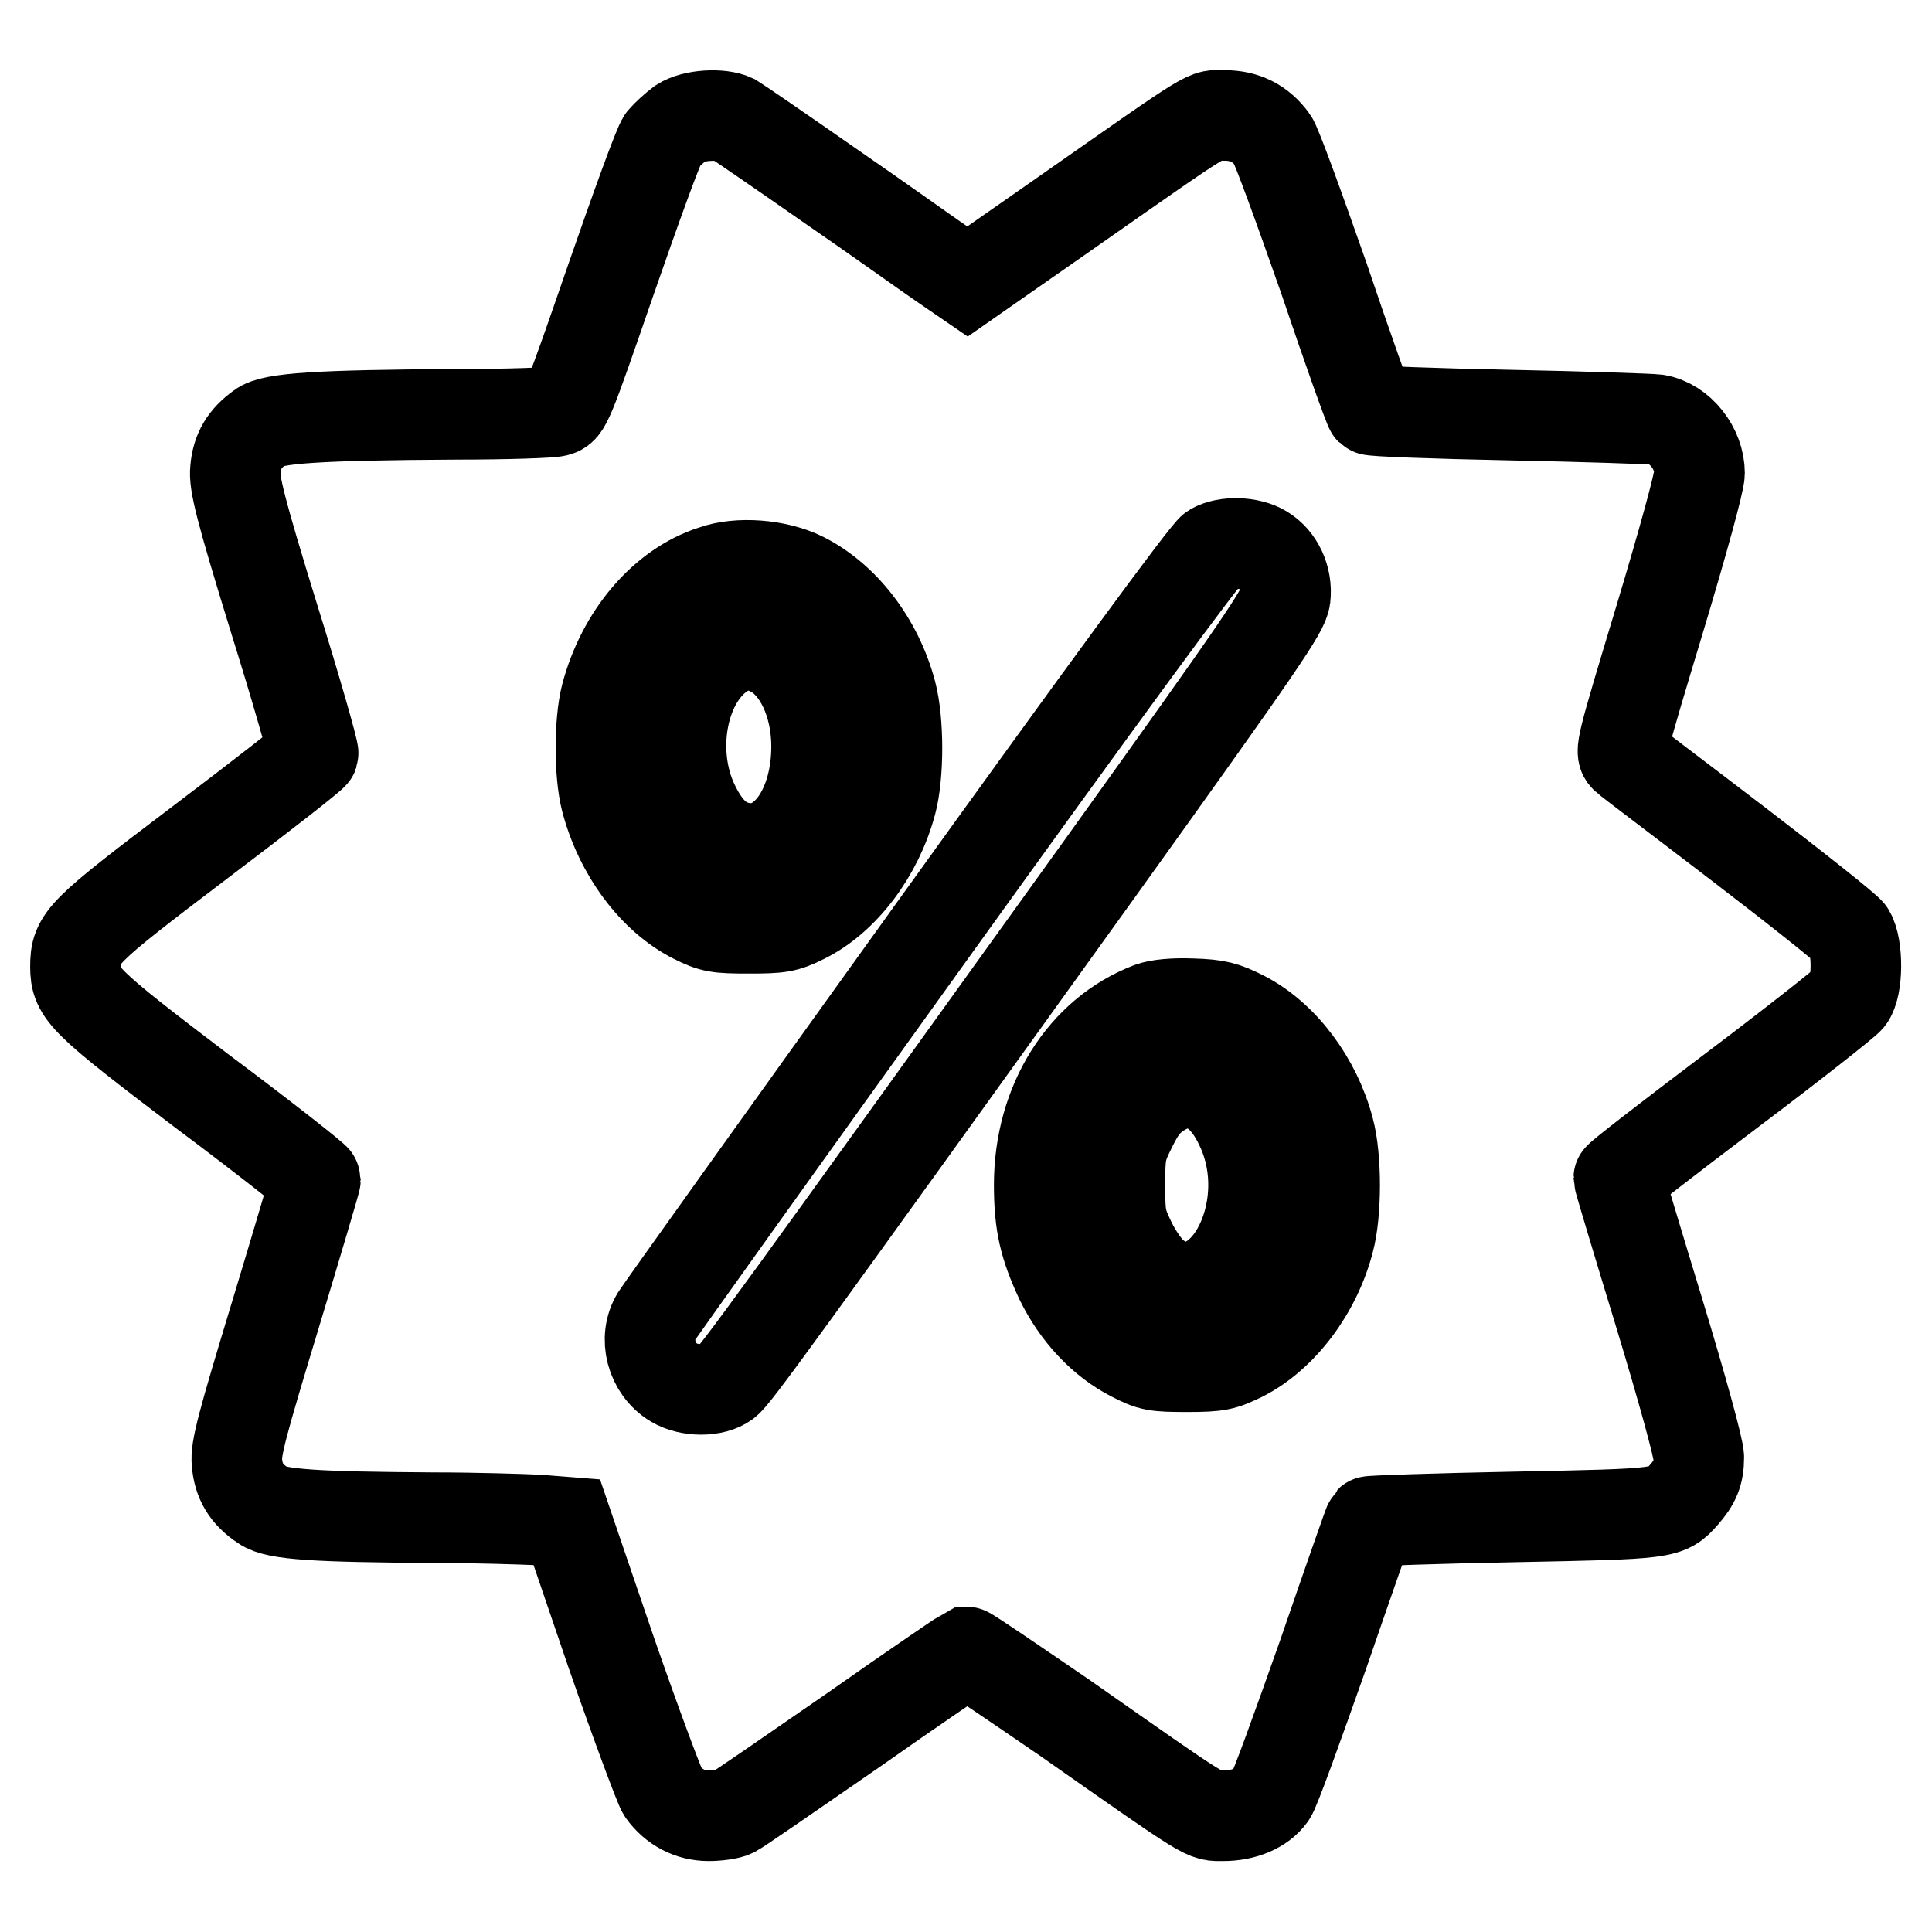 <?xml version="1.0" encoding="utf-8"?>
<!-- Svg Vector Icons : http://www.onlinewebfonts.com/icon -->
<!DOCTYPE svg PUBLIC "-//W3C//DTD SVG 1.1//EN" "http://www.w3.org/Graphics/SVG/1.1/DTD/svg11.dtd">
<svg version="1.1" xmlns="http://www.w3.org/2000/svg" xmlns:xlink="http://www.w3.org/1999/xlink" x="0px" y="0px" viewBox="0 0 256 256" enable-background="new 0 0 256 256" xml:space="preserve">
<g><g><g><path stroke-width="12" fill-opacity="0" stroke="#000000"  d="M90.2,16.3c-0.8,0.6-1.9,1.6-2.4,2.2c-0.5,0.6-3.5,8.9-6.8,18.4c-5.8,16.8-6,17.3-7.3,17.6c-0.7,0.2-6.6,0.4-13.1,0.4c-18.4,0.1-24.6,0.5-26.1,1.7c-2.1,1.5-3.1,3.2-3.3,5.6c-0.2,1.8,0.6,5.1,5.1,19.7c3,9.6,5.3,17.7,5.2,18c-0.1,0.3-6.9,5.6-15.1,11.8C10.7,123.6,10,124.3,10,128.1c0,3.5,1,4.5,16.8,16.5c8.3,6.2,15,11.5,15,11.7c0,0.2-2.4,8.3-5.3,17.9c-4.4,14.5-5.3,17.8-5.1,19.6c0.2,2.4,1.2,4.2,3.5,5.7c1.7,1.2,7.1,1.5,22.6,1.6c5.5,0,11.7,0.2,13.8,0.3l3.8,0.3L81,219c3.3,9.5,6.4,17.8,6.8,18.4c1.5,2.1,3.7,3.2,6.1,3.2c1.2,0,2.7-0.2,3.3-0.5c0.6-0.3,7.7-5.2,15.8-10.8c8.1-5.7,14.9-10.3,15.1-10.4c0.2,0,6.1,4,13.1,8.8c19.4,13.6,18.3,12.9,20.9,12.9c2.7,0,5.1-1,6.3-2.7c0.5-0.6,3.5-9,6.9-18.6c3.3-9.6,6.1-17.6,6.2-17.7c0.1-0.1,8.8-0.4,19.1-0.6c20.2-0.4,20.3-0.4,22.5-2.9c1.5-1.7,2-2.9,2-5c0-1.1-2.2-9.1-5.3-19.3c-2.9-9.5-5.3-17.5-5.3-17.7c0-0.2,6.6-5.3,14.8-11.5c8.1-6.1,15.2-11.7,15.7-12.3c1.2-1.5,1.2-6.9,0.1-8.7c-0.4-0.6-7.1-5.9-14.8-11.8c-7.7-5.9-14.5-11-14.9-11.4c-0.8-0.7-0.6-1.4,4.5-18.3c3.1-10.3,5.3-18.3,5.3-19.4c0-3.3-2.6-6.6-5.7-7.1c-0.8-0.1-9.6-0.4-19.5-0.6c-9.9-0.2-18.2-0.5-18.4-0.7c-0.2-0.2-3-8-6.2-17.5c-3.3-9.4-6.3-17.7-6.8-18.3c-1.6-2.2-3.7-3.2-6.3-3.2c-2.8,0-0.9-1.2-21.2,13l-12.9,9l-3.5-2.4c-1.9-1.3-8.6-6.1-15-10.5c-6.3-4.4-12-8.3-12.5-8.6C95.5,15,91.9,15.2,90.2,16.3z M167.4,72.9c2,1.2,3.2,3.7,2.9,6.3c-0.2,1.7-3.2,6.1-24,35.1c-44.2,61.5-48.9,68-50.1,68.9c-1.6,1.2-4.9,1.2-6.9,0c-3-1.8-4.1-5.9-2.3-8.8c0.5-0.8,17-23.9,36.7-51.3c22-30.6,36.2-50,37-50.4C162.4,71.7,165.6,71.8,167.4,72.9z M106.4,76.5c5.4,2.7,9.9,8.5,11.7,15.3c1,3.8,1,10.9,0,14.6c-1.8,6.7-6.3,12.7-11.6,15.3c-2.4,1.2-3.2,1.3-7.3,1.3c-4.1,0-4.8-0.1-7.2-1.3c-5.4-2.7-9.9-8.8-11.7-15.7c-0.9-3.5-0.9-10.3,0-13.8c2.1-8,7.6-14.5,14.2-16.6C97.8,74.4,103,74.8,106.4,76.5z M164.7,134.6c5.3,2.7,9.7,8.6,11.4,15.1c1,3.7,1,11,0,14.7c-1.7,6.6-6.2,12.6-11.5,15.3c-2.5,1.2-3.1,1.4-7.3,1.4c-4.2,0-4.8-0.1-7.3-1.4c-3.9-2-7.3-5.6-9.5-10.1c-2.1-4.5-2.8-7.4-2.8-12.6c0-10.9,5.8-20.1,14.7-23.5c1.1-0.4,3.1-0.6,5.6-0.5C161.3,133.1,162.3,133.4,164.7,134.6z"/><path stroke-width="12" fill-opacity="0" stroke="#000000"  d="M96,86.4c-5.6,3.4-7.5,13.2-4,20.3c1.8,3.7,3.9,5.4,6.9,5.7c5.2,0.5,9.3-5.5,9.3-13.5c0-5.7-2.4-10.8-6-12.6C99.8,85.1,98.2,85.1,96,86.4z"/><path stroke-width="12" fill-opacity="0" stroke="#000000"  d="M153.7,144.7c-1.7,1.1-2.5,2.1-3.7,4.5c-1.5,3-1.6,3.5-1.6,7.8c0,4.3,0.1,4.8,1.5,7.7c0.9,1.8,2.2,3.6,3.1,4.3c8.4,6.4,16.9-8.5,11.3-19.9C161.8,143.8,157.8,142.1,153.7,144.7z"/></g></g></g>
</svg>